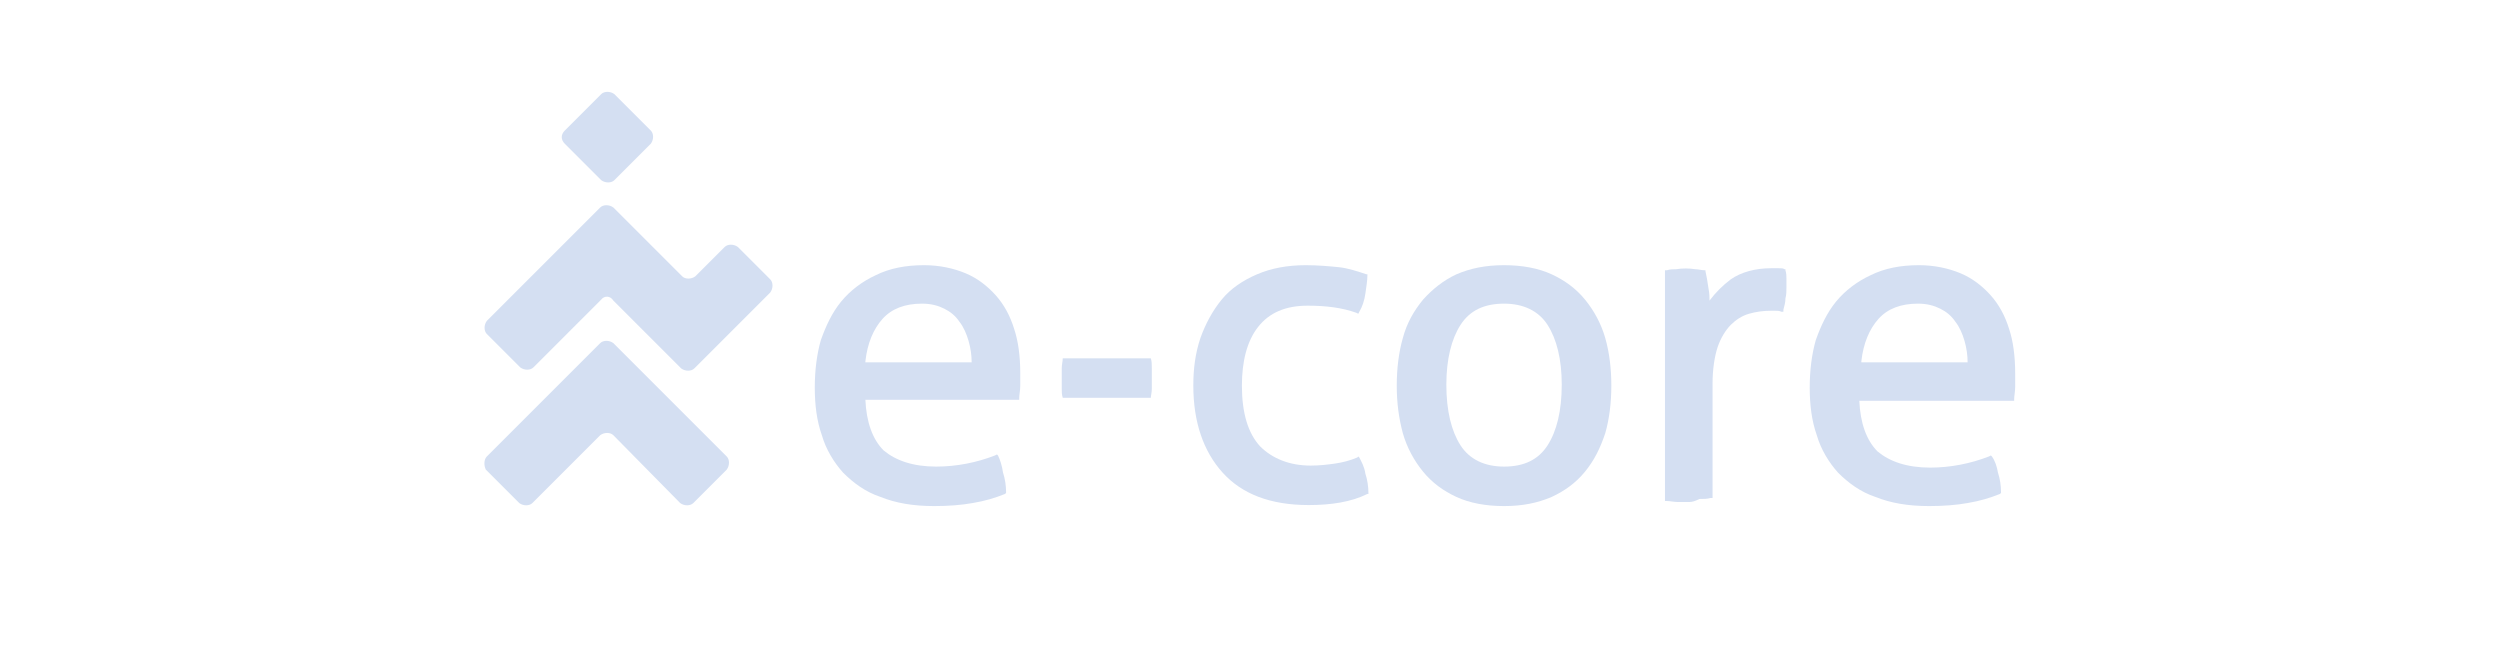 <?xml version="1.0" encoding="UTF-8"?> <!-- Generator: Adobe Illustrator 23.1.1, SVG Export Plug-In . SVG Version: 6.00 Build 0) --> <svg xmlns="http://www.w3.org/2000/svg" xmlns:xlink="http://www.w3.org/1999/xlink" id="ba7ae52d-35aa-4ace-9908-8ffb81122dc2" x="0px" y="0px" viewBox="0 0 247 65" style="enable-background:new 0 0 247 65;" xml:space="preserve"> <style type="text/css"> .st0{fill:#D4DFF2;} .st1{fill-rule:evenodd;clip-rule:evenodd;fill:#D4DFF2;} </style> <g> <path class="st0" d="M113.7,35.4c0.1,0.3,0.1,0.6,0.1,1c0,0.4,0,0.7,0,1c0,0.3,0,0.7,0,1c0,0.4-0.1,0.7-0.1,0.9H105 c-0.1-0.3-0.1-0.6-0.1-0.9c0-0.4,0-0.7,0-1c0-0.3,0-0.7,0-1c0-0.4,0.1-0.7,0.1-1H113.7z"></path> <path class="st0" d="M166.9,49.6c-0.3,0-0.7,0-1.1,0c-0.4,0-0.8-0.1-1.1-0.1l-0.2,0V26.7l0.2,0c0.3-0.1,0.6-0.1,0.9-0.1 c0.6-0.1,1.3-0.1,1.9,0c0.3,0,0.6,0.1,0.9,0.1l0.1,0l0,0.1c0.1,0.4,0.2,1,0.3,1.7c0.1,0.5,0.1,0.9,0.1,1.2c0.6-0.8,1.3-1.5,2.1-2.1 c1-0.7,2.4-1.1,4-1.1c0.2,0,0.5,0,0.7,0c0.3,0,0.5,0,0.6,0.1l0.1,0l0,0.1c0.1,0.3,0.1,0.6,0.1,0.8c0,0.3,0,0.6,0,0.9 c0,0.4,0,0.7-0.1,1.1c0,0.4-0.1,0.7-0.2,1.1l0,0.2l-0.2,0c-0.2-0.1-0.4-0.1-0.7-0.1H175c-0.8,0-1.5,0.1-2.2,0.3 c-0.7,0.2-1.3,0.6-1.8,1.1c-0.5,0.5-1,1.3-1.3,2.2c-0.3,0.9-0.5,2.2-0.5,3.6v11.3l-0.2,0c-0.3,0.1-0.7,0.1-1.1,0.1 C167.5,49.5,167.2,49.6,166.9,49.6z"></path> <path class="st0" d="M158.6,33.4c-0.4-1.4-1.1-2.7-2-3.8c-0.9-1.1-2-1.9-3.3-2.5c-1.3-0.6-2.9-0.9-4.7-0.9c-1.8,0-3.3,0.3-4.7,0.9 c-1.3,0.6-2.4,1.5-3.3,2.5c-0.9,1.1-1.6,2.3-2,3.8c-0.4,1.4-0.6,3-0.6,4.7c0,1.7,0.2,3.2,0.6,4.7c0.4,1.4,1.1,2.7,2,3.8 c0.9,1.1,2,1.9,3.3,2.5c1.3,0.6,2.9,0.9,4.7,0.9c1.8,0,3.3-0.3,4.7-0.9c1.3-0.6,2.4-1.4,3.3-2.5c0.9-1.1,1.5-2.3,2-3.8 c0.4-1.4,0.6-3,0.6-4.7C159.2,36.4,159,34.8,158.6,33.4z M152.9,44c-0.9,1.4-2.3,2.1-4.3,2.1c-1.9,0-3.4-0.7-4.3-2.1 c-0.9-1.4-1.4-3.4-1.4-6c0-2.5,0.5-4.5,1.4-5.9c0.9-1.4,2.3-2.1,4.3-2.1c1.9,0,3.4,0.7,4.3,2.1c0.9,1.4,1.4,3.4,1.4,5.9 C154.3,40.6,153.8,42.6,152.9,44z"></path> <path class="st0" d="M198.5,32.5c-0.4-1.3-1-2.4-1.8-3.3c-0.8-0.9-1.8-1.7-3-2.2c-1.2-0.5-2.6-0.8-4.1-0.8c-1.8,0-3.4,0.3-4.8,1 c-1.3,0.6-2.5,1.5-3.4,2.6c-0.9,1.1-1.5,2.4-2,3.8c-0.4,1.4-0.6,3-0.6,4.7c0,1.7,0.2,3.3,0.7,4.7c0.4,1.4,1.2,2.7,2.1,3.7 c1,1,2.2,1.9,3.7,2.4c1.5,0.6,3.2,0.9,5.3,0.9c1.4,0,2.7-0.1,3.8-0.3c1.2-0.2,2.2-0.5,3.2-0.9l0.1-0.1l0-0.1c0-0.6-0.1-1.3-0.3-1.9 c-0.1-0.6-0.3-1.2-0.6-1.6l-0.1-0.1l-0.2,0.1c-1.8,0.7-3.8,1.1-5.8,1.1c-2.3,0-4-0.6-5.2-1.6c-1.1-1.1-1.7-2.8-1.8-5H199l0-0.2 c0-0.3,0.1-0.7,0.1-1.2c0-0.5,0-0.9,0-1.3C199.1,35.2,198.9,33.7,198.5,32.5z M183.9,35.7c0.2-1.8,0.8-3.2,1.7-4.2 c0.9-1,2.2-1.5,3.9-1.5c0.9,0,1.6,0.2,2.2,0.5c0.6,0.3,1.1,0.7,1.5,1.3c0.4,0.5,0.7,1.2,0.9,1.9c0.2,0.7,0.3,1.4,0.3,2.1H183.9z"></path> <path class="st0" d="M100.2,32.5c-0.4-1.3-1-2.4-1.8-3.3c-0.8-0.9-1.8-1.7-3-2.2c-1.2-0.5-2.6-0.8-4.1-0.8c-1.8,0-3.4,0.3-4.8,1 c-1.3,0.6-2.5,1.5-3.4,2.6c-0.9,1.1-1.5,2.4-2,3.8c-0.4,1.4-0.6,3-0.6,4.7c0,1.7,0.2,3.3,0.7,4.7c0.4,1.4,1.2,2.7,2.1,3.7 c1,1,2.2,1.9,3.7,2.4c1.5,0.6,3.2,0.9,5.3,0.9c1.4,0,2.7-0.1,3.8-0.3c1.2-0.2,2.2-0.5,3.2-0.9l0.1-0.1l0-0.1c0-0.6-0.1-1.3-0.3-1.9 C99,46,98.8,45.4,98.6,45l-0.1-0.1l-0.2,0.1c-1.8,0.7-3.8,1.1-5.8,1.1c-2.3,0-4-0.6-5.2-1.6c-1.1-1.1-1.7-2.8-1.8-5h15.2l0-0.2 c0-0.3,0.1-0.7,0.1-1.2c0-0.5,0-0.9,0-1.3C100.8,35.2,100.6,33.7,100.2,32.5z M85.5,35.7c0.2-1.8,0.8-3.2,1.7-4.2 c0.9-1,2.2-1.5,3.9-1.5c0.9,0,1.6,0.2,2.2,0.5c0.6,0.3,1.1,0.7,1.5,1.3c0.4,0.5,0.7,1.2,0.9,1.9c0.2,0.7,0.3,1.4,0.3,2.1H85.5z"></path> <path class="st0" d="M129.3,49.9c-3.8,0-6.6-1.1-8.5-3.2c-1.9-2.1-2.9-5-2.9-8.6c0-1.7,0.2-3.2,0.7-4.7c0.5-1.4,1.2-2.7,2.1-3.8 c0.9-1.1,2.1-1.9,3.5-2.5c1.4-0.6,3-0.9,4.8-0.9c1.2,0,2.3,0.1,3.3,0.2c0.9,0.1,1.8,0.4,2.7,0.7l0.1,0v0.1c0,0.5-0.1,1.1-0.2,1.8 c-0.1,0.7-0.3,1.3-0.6,1.8l-0.1,0.2l-0.2-0.1c-1.4-0.5-3-0.7-4.8-0.7c-2.2,0-3.8,0.7-4.9,2.1c-1.1,1.4-1.6,3.4-1.6,5.8 c0,2.7,0.6,4.7,1.8,6c1.2,1.2,2.9,1.9,5,1.9c0.9,0,1.7-0.1,2.4-0.2c0.7-0.1,1.5-0.3,2.2-0.6l0.1-0.1l0.1,0.1 c0.2,0.4,0.5,0.9,0.6,1.6c0.2,0.6,0.3,1.3,0.3,1.9l0,0.1l-0.1,0C133.5,49.6,131.5,49.9,129.3,49.9z"></path> <path class="st1" d="M55.8,12.9l3.6-3.6c0.3-0.3,0.9-0.3,1.3,0l3.6,3.6c0.3,0.3,0.3,0.9,0,1.3l-3.6,3.6c-0.3,0.3-0.9,0.3-1.3,0 l-3.6-3.6C55.4,13.8,55.4,13.3,55.8,12.9z"></path> <path class="st1" d="M48.1,45.1l11.2-11.2c0.3-0.3,0.9-0.3,1.3,0l11.2,11.2c0.3,0.3,0.3,0.9,0,1.3l-3.3,3.3c-0.3,0.3-0.9,0.3-1.3,0 L60.6,43c-0.3-0.3-0.9-0.3-1.3,0l-6.7,6.7c-0.3,0.3-0.9,0.3-1.3,0l-3.3-3.3C47.8,46,47.8,45.4,48.1,45.1z"></path> <path class="st1" d="M59.4,29.6l-6.7,6.7c-0.3,0.3-0.9,0.3-1.3,0L48.1,33c-0.3-0.3-0.3-0.9,0-1.3l11.2-11.2c0.3-0.3,0.9-0.3,1.3,0 l6.8,6.8c0.3,0.3,0.9,0.3,1.3,0l2.9-2.9c0.3-0.3,0.9-0.3,1.3,0l3.2,3.2c0.3,0.3,0.3,0.9,0,1.3l-7.5,7.5c-0.3,0.3-0.9,0.3-1.3,0 l-6.7-6.7C60.3,29.2,59.7,29.2,59.4,29.6z"></path> </g> </svg> 